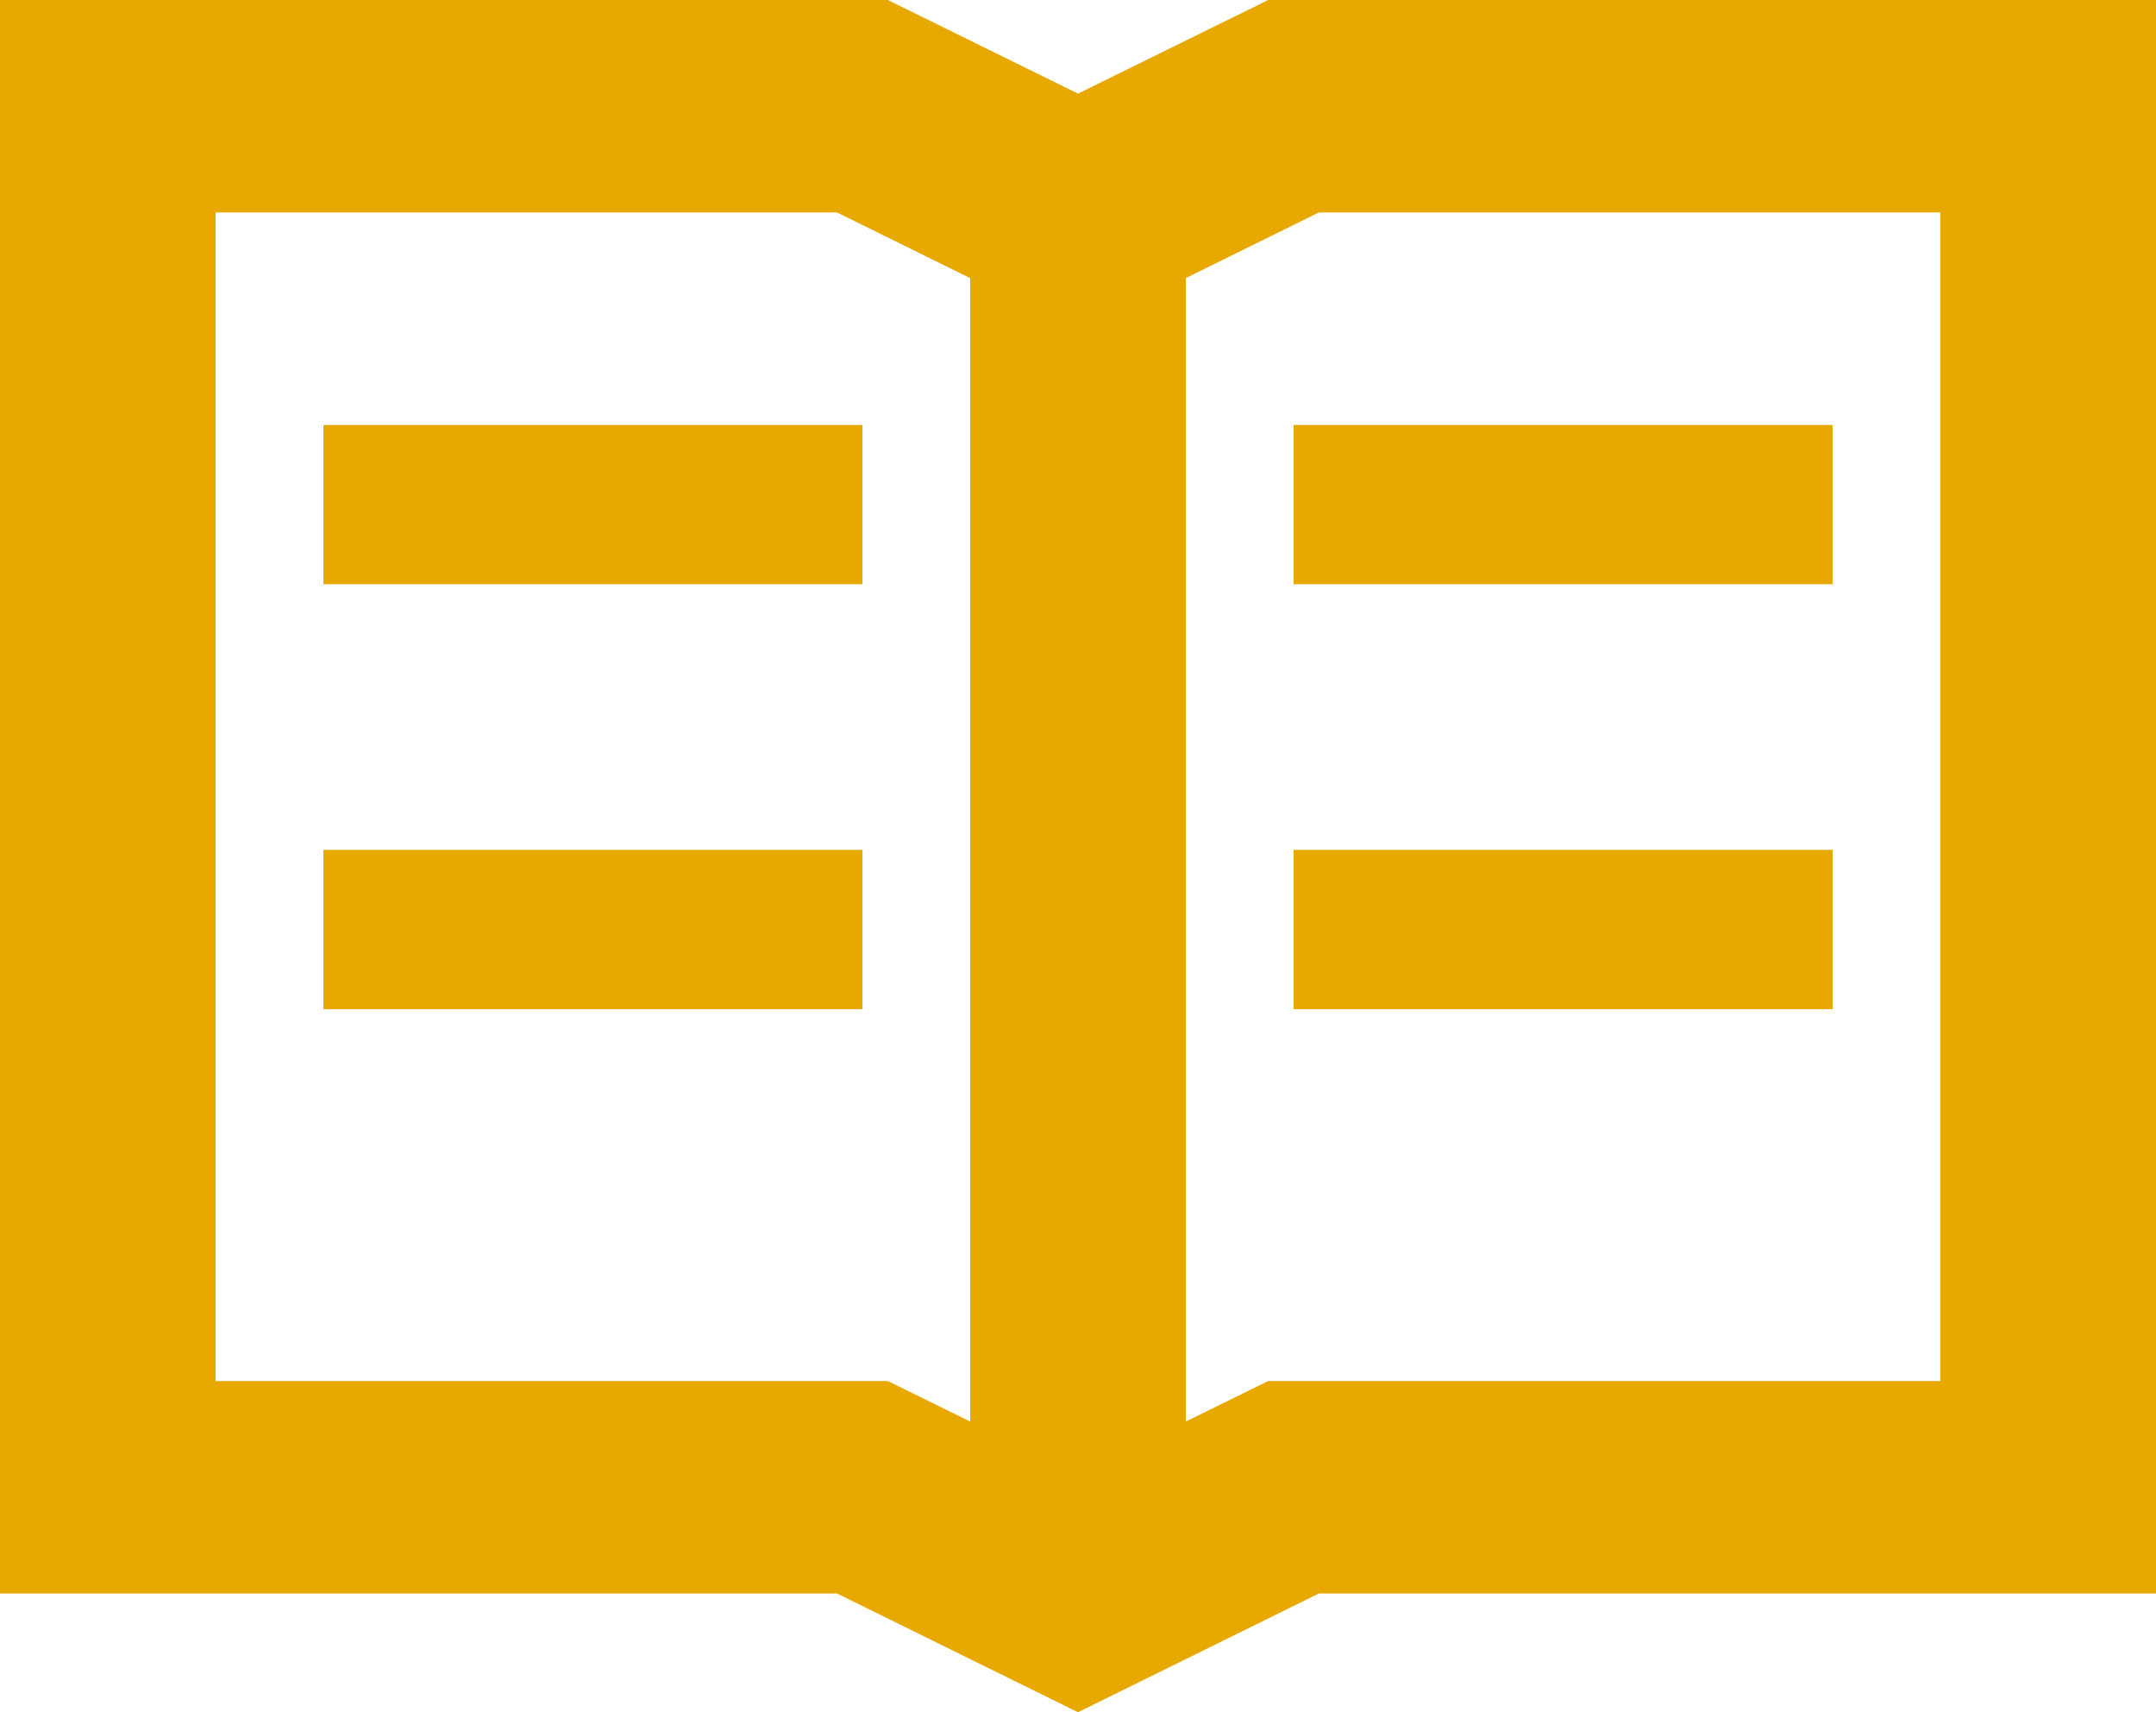 <svg width="34" height="27" viewBox="0 0 34 27" fill="none" xmlns="http://www.w3.org/2000/svg"><path fill-rule="evenodd" clip-rule="evenodd" d="M14.001 0L17 1.476L19.999 0H34V25.127H20.799L17 27L13.199 25.127H0V0H14.001ZM13.199 3.35H3.4V21.777H14.001L15.3 22.416V4.386L13.199 3.35ZM30.6 3.35H20.799L18.7 4.385V22.416L19.999 21.777H30.6V3.35ZM28.9 13.401V15.914H20.4V13.401H28.9ZM13.6 13.401V15.914H5.1V13.401H13.6ZM28.9 6.701V9.213H20.4V6.701H28.9ZM13.6 6.701V9.213H5.1V6.701H13.6Z" fill="#E7A900"/></svg>